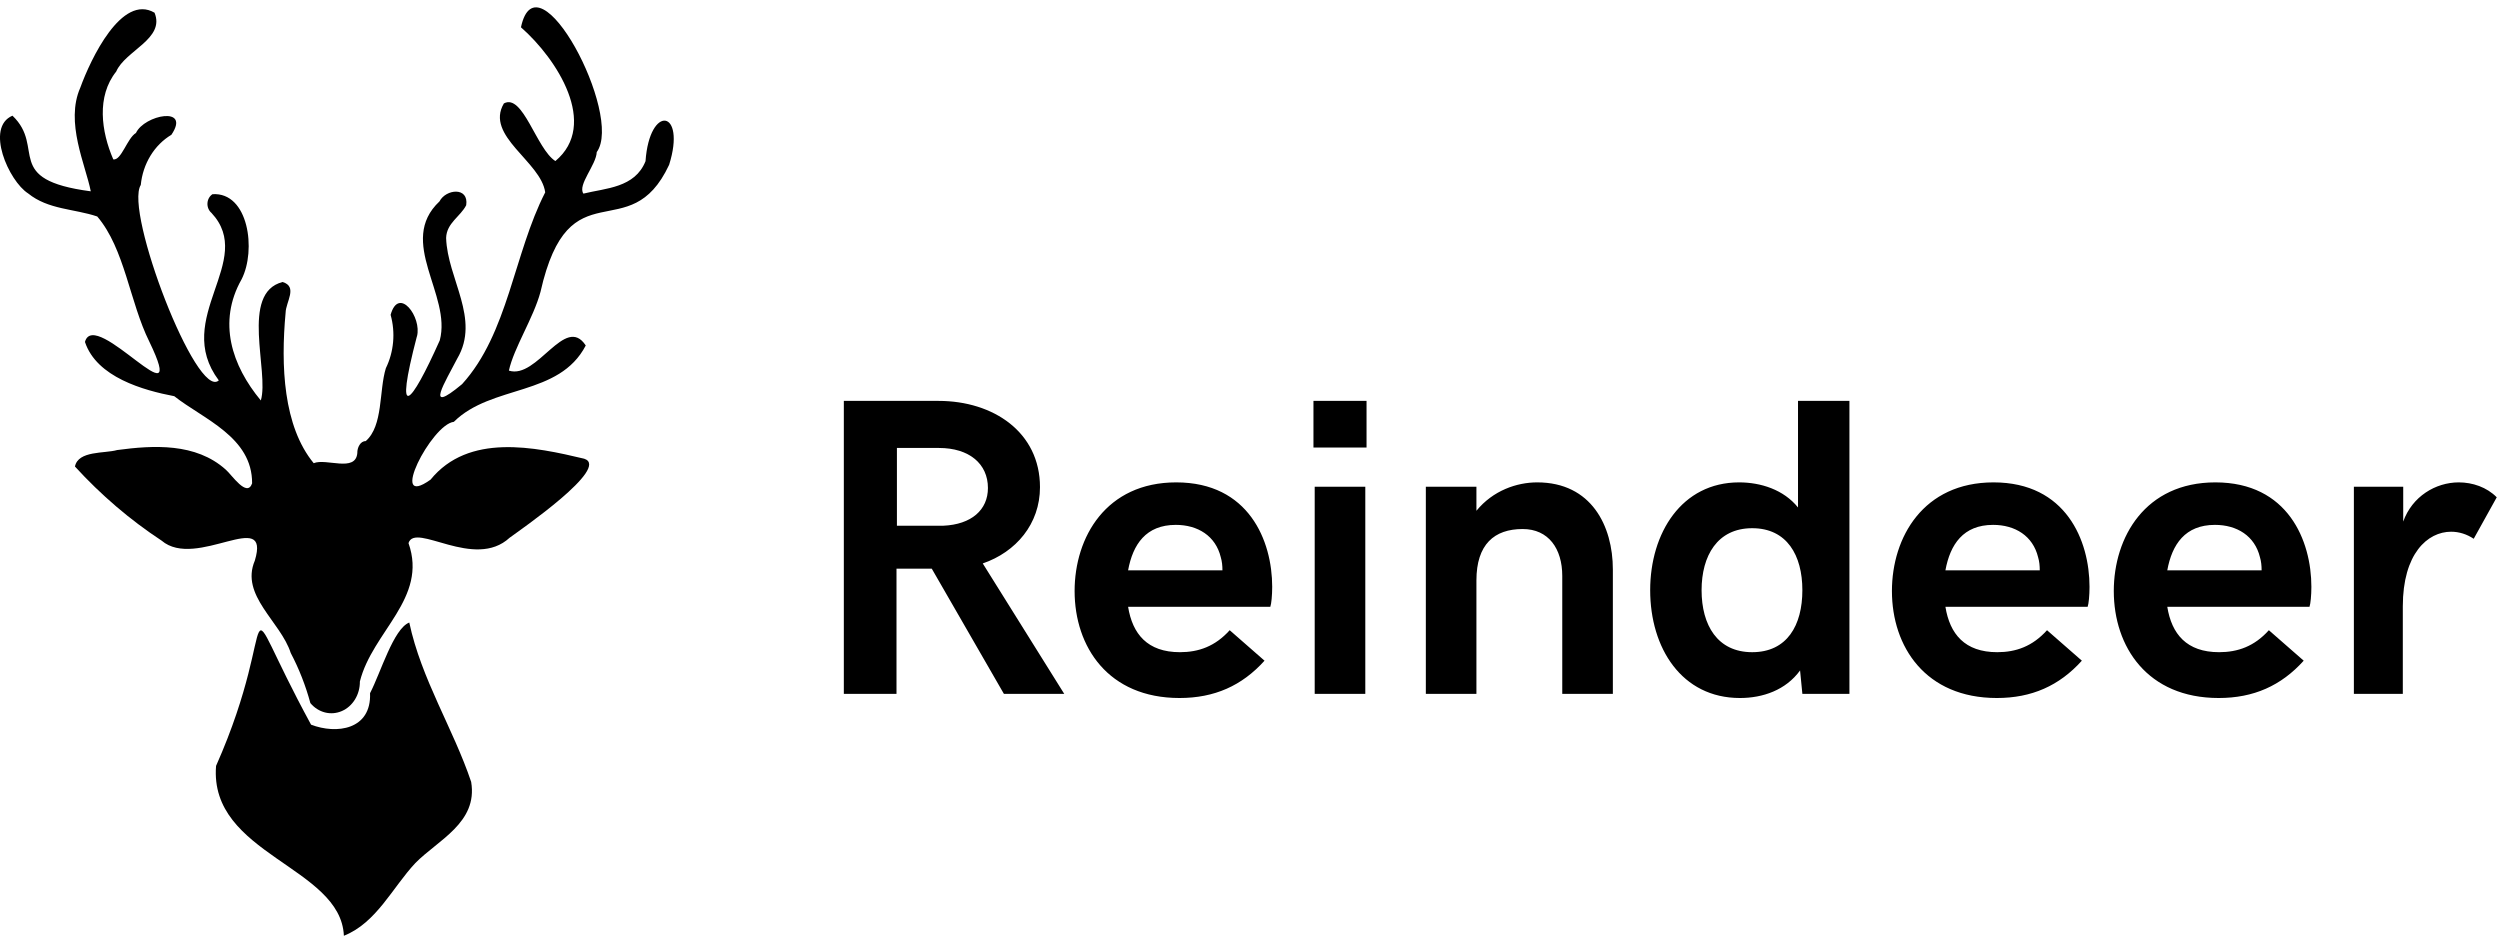<svg width="167" height="63" viewBox="0 0 167 63" fill="none" xmlns="http://www.w3.org/2000/svg">
<path d="M27.846 22.479C26.32 28.314 27.42 27.117 29.377 22.735C30.187 19.689 26.498 16.142 29.358 13.453C29.787 12.62 31.33 12.466 31.142 13.708C30.763 14.462 29.831 14.892 29.801 15.896C29.887 18.633 32.113 21.295 30.54 23.959C29.776 25.456 28.276 27.82 30.867 25.66C33.95 22.275 34.321 16.94 36.42 12.849C36.142 10.793 32.372 9.081 33.66 6.909C34.932 6.217 35.828 9.946 37.099 10.759C40.013 8.323 37.222 3.948 34.8 1.823C35.886 -3.262 41.669 7.683 39.862 10.16C39.829 11.021 38.566 12.354 38.972 12.934C40.463 12.564 42.407 12.553 43.121 10.767C43.388 6.934 45.86 7.308 44.698 11.008C42.044 16.688 38.018 11.008 36.106 19.494C35.63 21.259 34.326 23.231 33.994 24.757C35.884 25.366 37.75 20.965 39.128 23.079C37.35 26.498 32.843 25.679 30.317 28.178C28.823 28.349 25.879 34.099 28.76 32.041C31.303 28.919 35.704 29.85 39.023 30.642C40.83 31.219 34.738 35.408 34.047 35.917C31.687 38.108 27.732 34.855 27.288 36.28C28.592 39.972 24.873 42.182 24.04 45.525C24.044 45.949 23.932 46.365 23.717 46.717C23.502 47.069 23.196 47.342 22.837 47.498C22.479 47.654 22.086 47.687 21.71 47.592C21.335 47.497 20.994 47.279 20.733 46.966C20.417 45.799 19.977 44.676 19.422 43.621C18.745 41.516 16.03 39.779 17.022 37.45C18.106 33.844 13.109 38.096 10.791 36.111C8.687 34.727 6.745 33.066 5.007 31.164C5.22 30.087 7 30.303 7.825 30.063C10.245 29.74 13.077 29.571 15.08 31.371C15.479 31.71 16.498 33.271 16.841 32.289C16.859 29.187 13.584 27.999 11.641 26.466C9.587 26.072 6.457 25.205 5.675 22.842C6.32 20.46 12.751 28.575 9.973 22.818C8.666 20.189 8.338 16.621 6.496 14.461C4.959 13.943 3.218 14.007 1.881 12.922C0.583 12.094 -1.004 8.508 0.833 7.728C3.083 9.875 0.133 12.002 6.064 12.78C5.719 11.019 4.341 8.174 5.363 5.858C6.062 3.934 8.132 -0.435 10.323 0.849C11.045 2.595 8.366 3.376 7.763 4.779C6.438 6.436 6.761 8.786 7.567 10.646C8.103 10.745 8.495 9.229 9.082 8.882C9.64 7.676 12.768 7.051 11.449 9.004C10.887 9.339 10.407 9.818 10.051 10.402C9.694 10.986 9.472 11.656 9.404 12.356C8.29 14.106 13.144 26.765 14.616 25.41C11.486 21.24 17.123 17.429 14.126 14.222C14.037 14.147 13.966 14.049 13.919 13.936C13.872 13.824 13.851 13.7 13.858 13.576C13.864 13.453 13.899 13.333 13.957 13.228C14.016 13.122 14.098 13.034 14.195 12.972C16.603 12.818 17.135 16.716 16.135 18.663C14.523 21.516 15.487 24.42 17.423 26.751C18.002 24.837 16.012 19.564 18.878 18.838C19.907 19.147 19.095 20.168 19.079 20.884C18.751 24.43 18.922 28.473 20.955 30.941C21.794 30.591 23.754 31.576 23.869 30.265C23.856 29.905 24.076 29.454 24.429 29.468C25.609 28.437 25.309 26.105 25.775 24.597C26.04 24.055 26.204 23.461 26.259 22.849C26.314 22.237 26.257 21.619 26.093 21.031C26.637 19.079 28.195 21.194 27.853 22.472" fill="black"/>
<path d="M31.475 52.237C31.928 54.961 29.243 56.121 27.743 57.655C26.219 59.279 25.151 61.645 22.971 62.509C22.775 57.879 13.956 57.091 14.433 51.161C18.979 40.922 15.392 38.51 20.779 48.408C22.473 49.06 24.818 48.758 24.719 46.304C25.436 44.925 26.284 41.997 27.34 41.585C28.144 45.373 30.283 48.681 31.476 52.236" fill="black"/>
<path d="M56.368 46.35H59.886V37.985H61.105H62.241L67.061 46.35H71.091L65.648 37.638C67.864 36.877 69.471 35.007 69.471 32.542C69.471 28.871 66.354 26.78 62.698 26.78H56.368V46.35ZM59.914 35.118V29.924H62.726C64.734 29.924 65.994 30.977 65.994 32.597C65.994 34.065 64.886 35.035 63.017 35.118H59.914ZM78.792 46.627C81.119 46.627 82.961 45.81 84.47 44.134L82.144 42.098C81.174 43.178 80.066 43.566 78.82 43.566C76.645 43.566 75.648 42.347 75.357 40.533H84.858C84.927 40.339 84.983 39.771 84.983 39.203C84.983 36.115 83.418 32.223 78.57 32.223C73.889 32.223 71.784 35.88 71.784 39.48C71.784 43.206 74.027 46.627 78.792 46.627ZM75.357 38.096C75.676 36.364 76.548 35.062 78.543 35.062C80.011 35.062 81.202 35.796 81.548 37.223C81.631 37.5 81.659 37.791 81.659 38.096H75.357ZM87.739 29.896H91.285V26.78H87.739V29.896ZM87.822 46.35H91.202V32.514H87.822V46.35ZM95.246 46.35H98.625V38.774C98.625 36.364 99.816 35.339 101.714 35.339C103.445 35.339 104.359 36.655 104.359 38.469V46.35H107.739V38.04C107.739 35.145 106.312 32.223 102.683 32.223C101.326 32.223 99.733 32.763 98.625 34.12V32.514H95.246V46.35ZM116.229 46.627C117.752 46.627 119.29 46.101 120.245 44.785L120.398 46.35H123.542V26.78H120.107V33.899C119.151 32.708 117.614 32.223 116.173 32.223C112.337 32.223 110.232 35.602 110.232 39.425C110.232 43.289 112.337 46.627 116.229 46.627ZM117.046 43.566C114.719 43.566 113.666 41.752 113.666 39.425C113.666 37.126 114.719 35.284 117.046 35.284C119.373 35.284 120.398 37.098 120.398 39.425C120.398 41.78 119.373 43.566 117.046 43.566ZM133.389 46.627C135.716 46.627 137.558 45.81 139.068 44.134L136.741 42.098C135.771 43.178 134.663 43.566 133.417 43.566C131.242 43.566 130.245 42.347 129.954 40.533H139.455C139.525 40.339 139.58 39.771 139.58 39.203C139.58 36.115 138.015 32.223 133.167 32.223C128.486 32.223 126.381 35.88 126.381 39.48C126.381 43.206 128.625 46.627 133.389 46.627ZM129.954 38.096C130.273 36.364 131.145 35.062 133.14 35.062C134.608 35.062 135.799 35.796 136.145 37.223C136.228 37.5 136.256 37.791 136.256 38.096H129.954ZM148.209 46.627C150.536 46.627 152.378 45.81 153.887 44.134L151.56 42.098C150.591 43.178 149.483 43.566 148.236 43.566C146.062 43.566 145.065 42.347 144.774 40.533H154.275C154.344 40.339 154.4 39.771 154.4 39.203C154.4 36.115 152.835 32.223 147.987 32.223C143.306 32.223 141.201 35.88 141.201 39.48C141.201 43.206 143.444 46.627 148.209 46.627ZM144.774 38.096C145.092 36.364 145.965 35.062 147.959 35.062C149.428 35.062 150.619 35.796 150.965 37.223C151.048 37.5 151.076 37.791 151.076 38.096H144.774ZM157.239 46.35H160.508V40.505C160.508 36.987 162.156 35.519 163.735 35.519C164.275 35.519 164.787 35.686 165.244 35.99L166.782 33.22C166.117 32.542 165.161 32.223 164.247 32.223C162.696 32.223 161.131 33.165 160.535 34.841V32.514H157.239V46.35Z" fill="black"/>
</svg>
